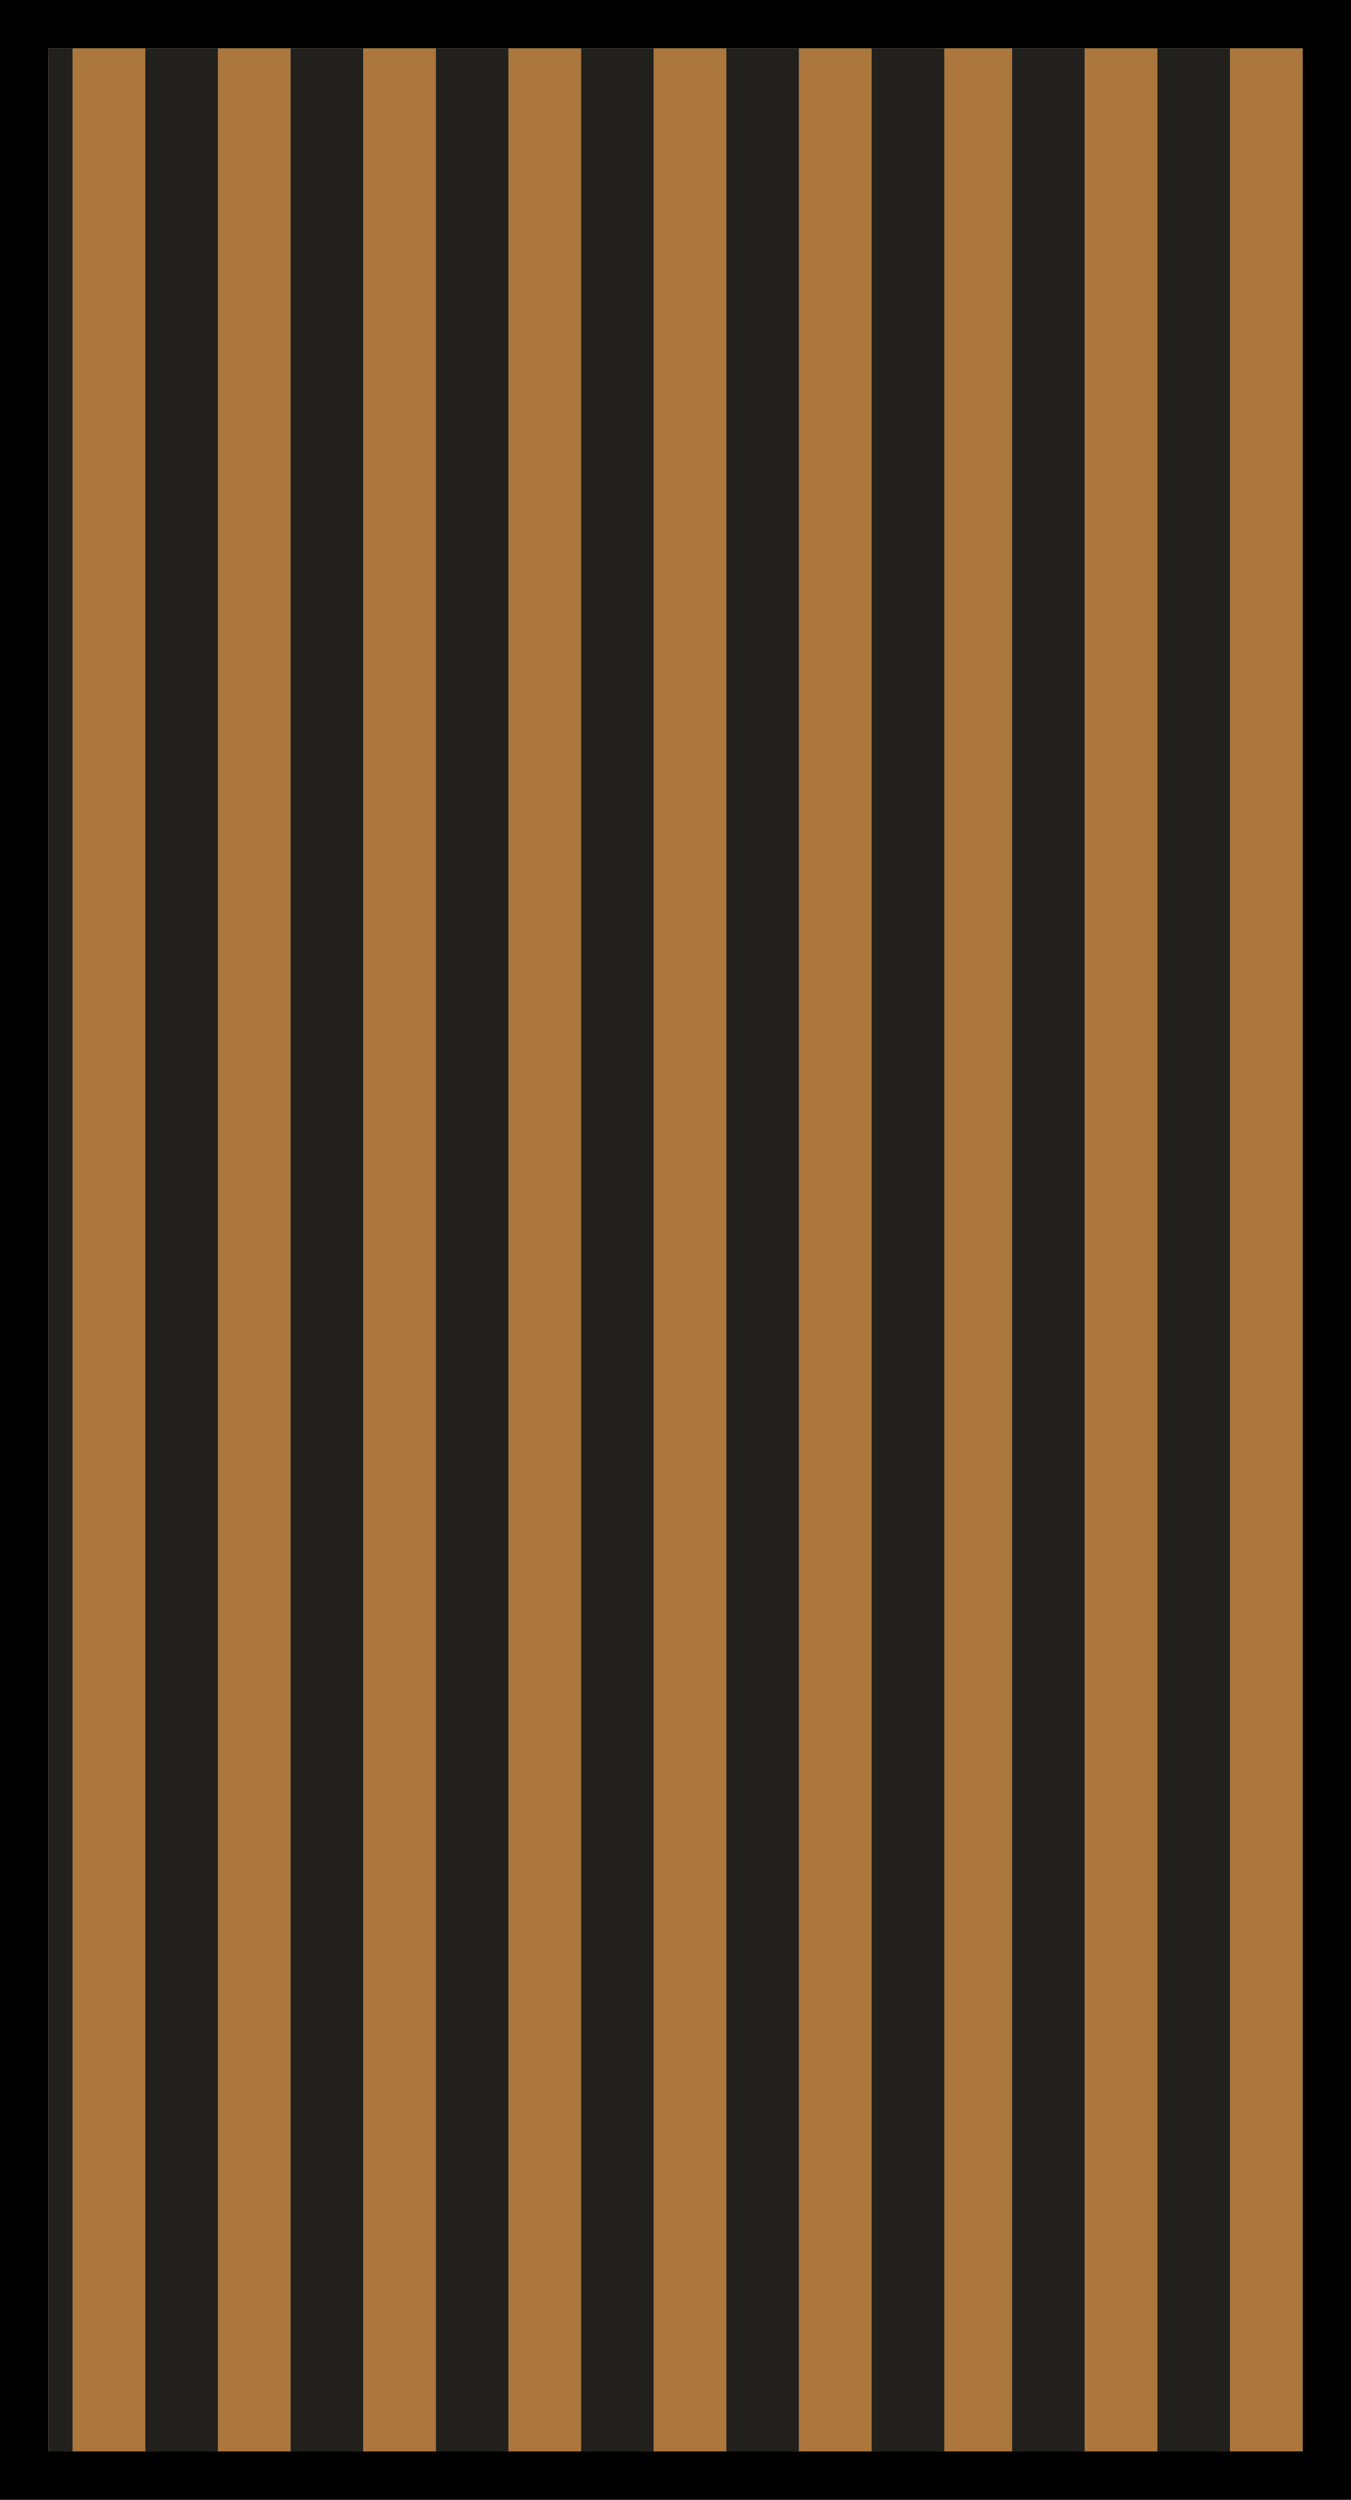 <svg width="279" height="516" viewBox="0 0 279 516" fill="none" xmlns="http://www.w3.org/2000/svg">
<rect x="5" y="5" width="269" height="506" fill="#DED4B1" stroke="black" stroke-width="10"/>
<rect x="15" y="10" width="15" height="496" fill="#AC773C"/>
<rect x="10" y="10" width="5" height="496" fill="#21201D"/>
<rect x="75" y="10" width="15" height="496" fill="#AC773C"/>
<rect x="135" y="10" width="15" height="496" fill="#AC773C"/>
<rect x="194" y="10" width="15" height="496" fill="#AC773C"/>
<rect x="45" y="10" width="15" height="496" fill="#AC773C"/>
<rect x="105" y="10" width="15" height="496" fill="#AC773C"/>
<rect x="165" y="10" width="15" height="496" fill="#AC773C"/>
<rect x="224" y="10" width="15" height="496" fill="#AC773C"/>
<rect x="254" y="10" width="15" height="496" fill="#AC773C"/>
<rect x="30" y="10" width="15" height="496" fill="#21201D"/>
<rect x="90" y="10" width="15" height="496" fill="#21201D"/>
<rect x="150" y="10" width="15" height="496" fill="#21201D"/>
<rect x="209" y="10" width="15" height="496" fill="#21201D"/>
<rect x="60" y="10" width="15" height="496" fill="#21201D"/>
<rect x="120" y="10" width="15" height="496" fill="#21201D"/>
<rect x="180" y="10" width="15" height="496" fill="#21201D"/>
<rect x="239" y="10" width="15" height="496" fill="#21201D"/>
</svg>
